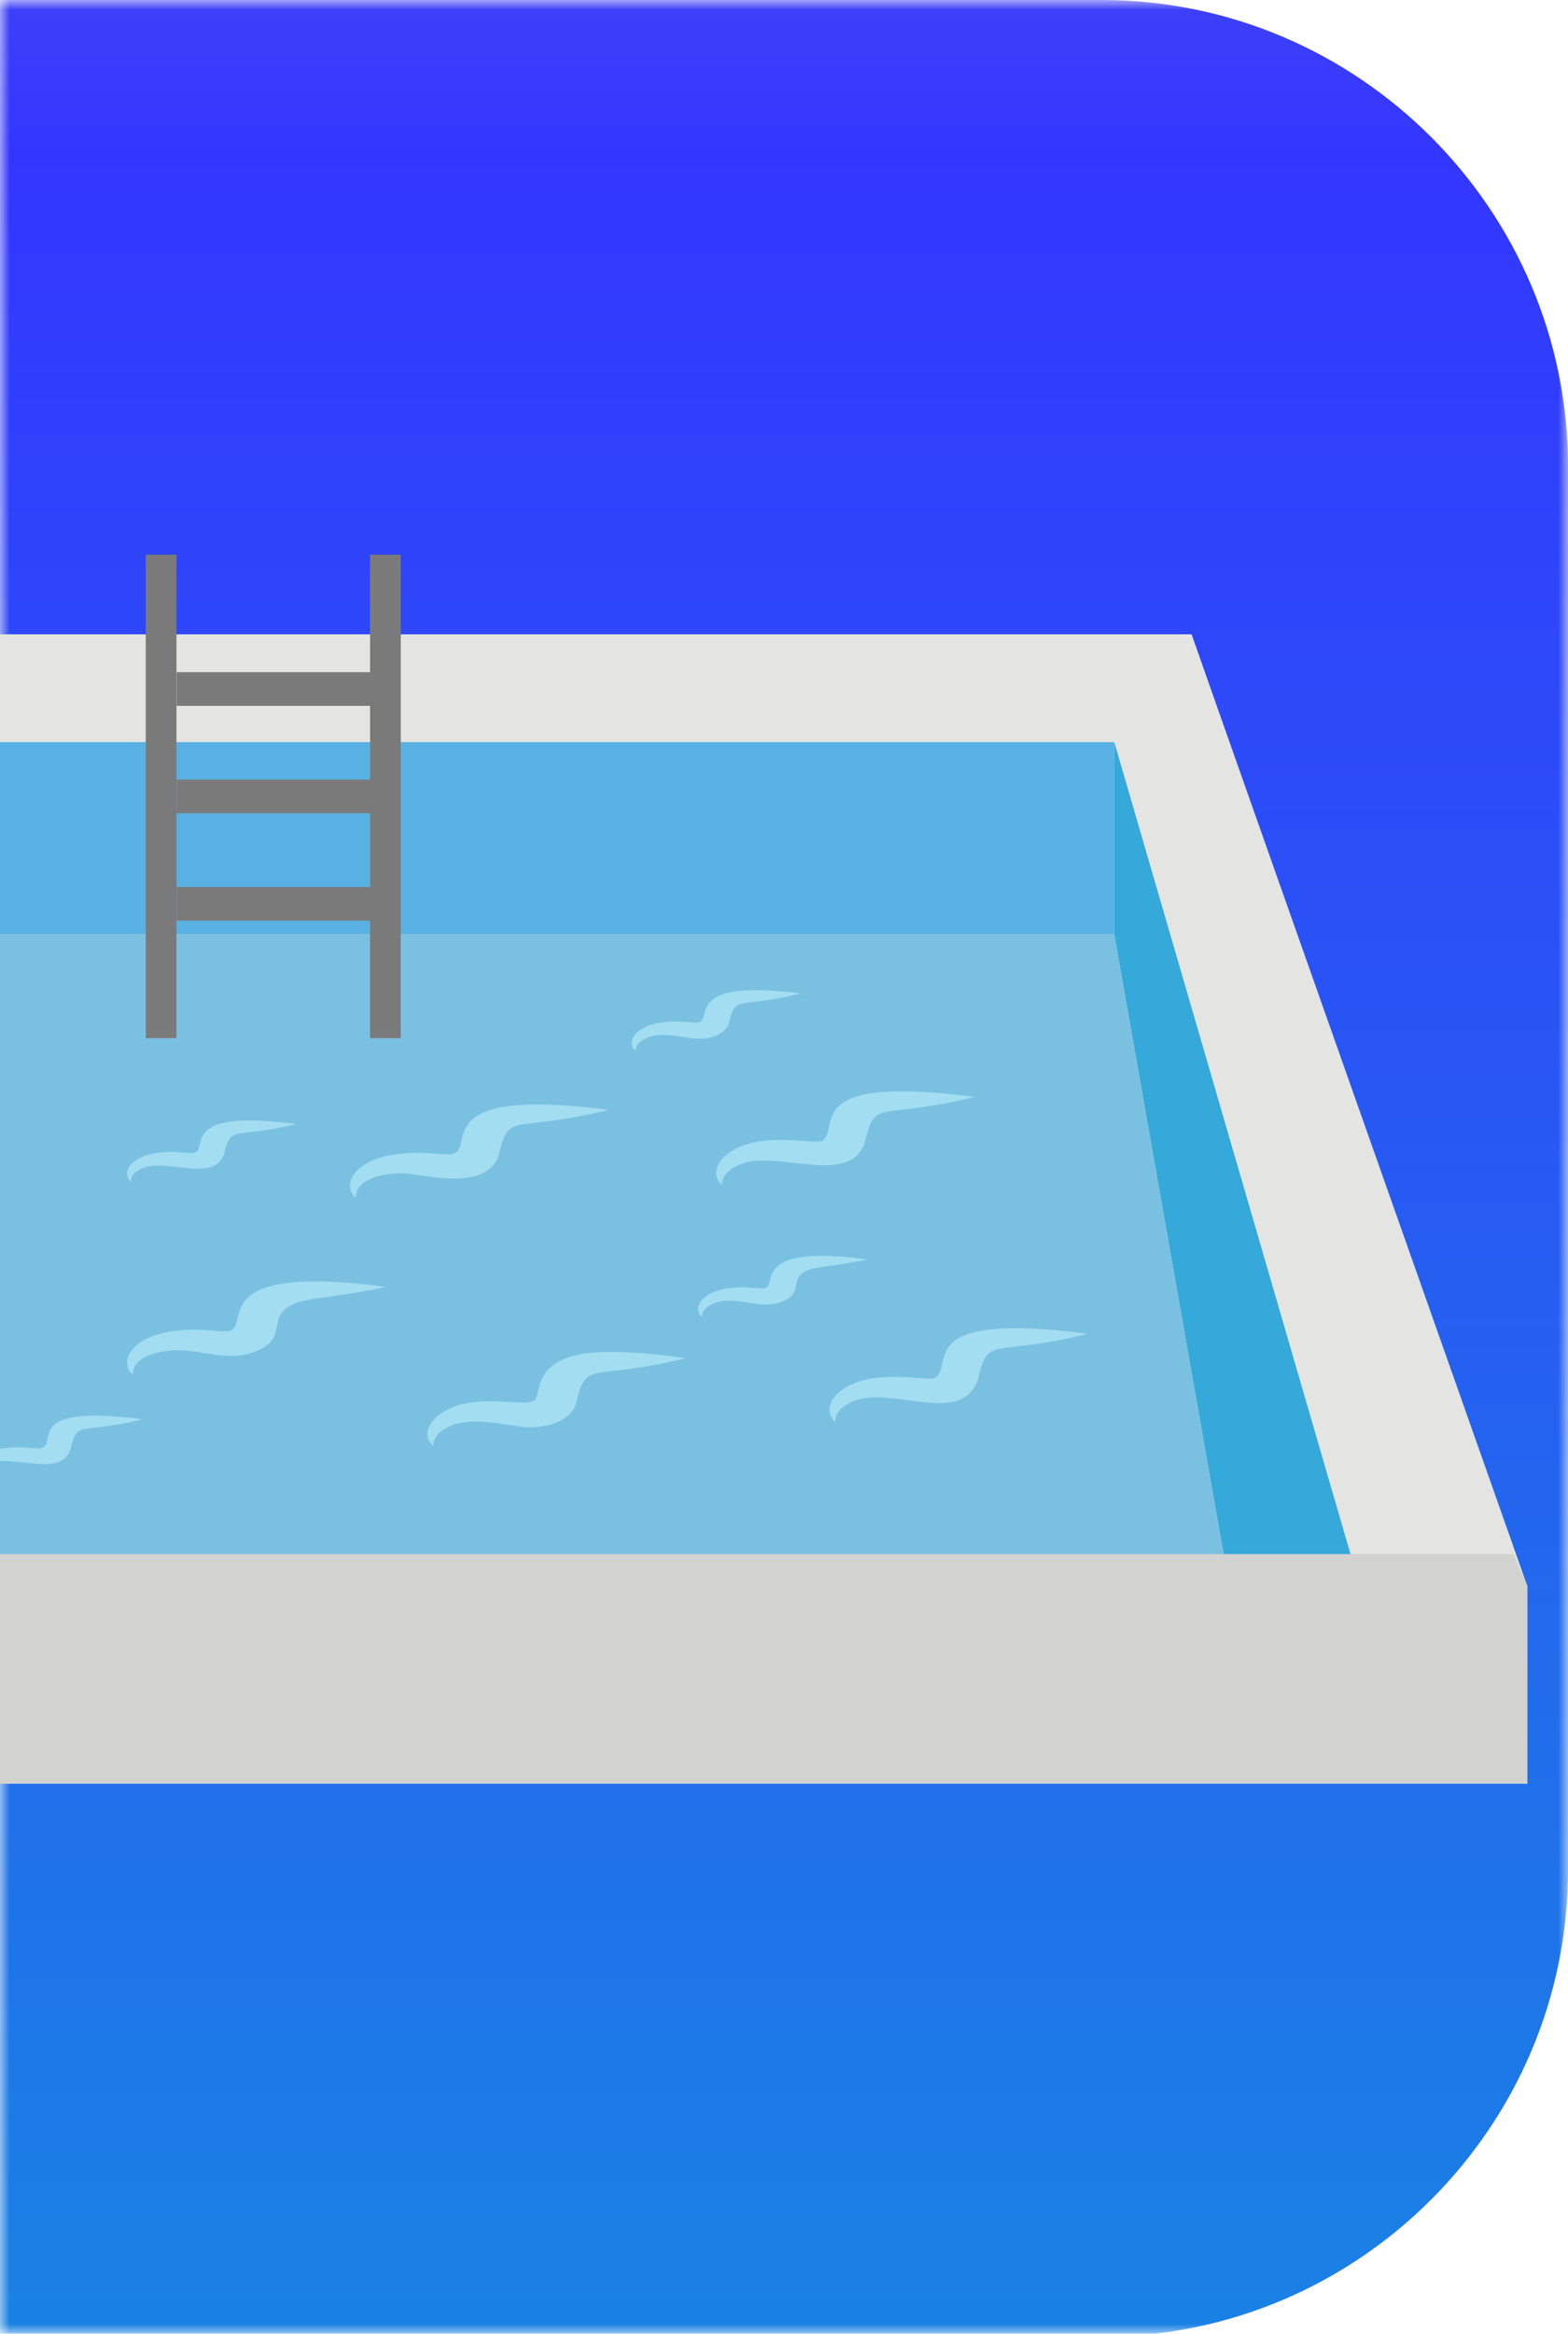 <svg width="82" height="122" viewBox="0 0 82 122" fill="none" xmlns="http://www.w3.org/2000/svg">
<g clip-path="url(#clip0_1_69)">
<mask id="mask0_1_69" style="mask-type:alpha" maskUnits="userSpaceOnUse" x="0" y="0" width="82" height="122">
<path d="M82 0H0V122H82V0Z" fill="#C4C4C4"/>
</mask>
<g mask="url(#mask0_1_69)">
<path d="M57.619 0C71.029 0 82 10.971 82 24.381V97.776C82 111.187 71.029 122.158 57.619 122.158H-13.619C-27.029 122.158 -38 111.187 -38 97.776V24.381C-38 10.971 -27.029 0 -13.619 0H57.619Z" fill="url(#paint0_linear_1_69)"/>
</g>
<path d="M62.311 33.165H-5.427L-22.996 82.934L-12.679 87.155L-5.427 48.106H62.311L69.563 87.155L79.879 82.934L62.311 33.165Z" fill="#E4E4E3"/>
<path d="M79.879 82.932L69.556 87.152L67.78 81.243H-10.901L-12.677 87.152L-23 82.932L-22.279 81.243L-5.431 33.161H62.311L79.159 81.243L79.879 82.932Z" fill="#E4E4E3"/>
<path d="M-1.389 38.797H58.273V48.858H-1.389V38.797Z" fill="#59B1E3"/>
<path d="M58.273 38.797V48.858L64.66 85.041L70.649 81.323L58.273 38.797Z" fill="#35A9D9"/>
<path d="M64.66 85.041H-7.776L-1.389 48.858H58.273L64.66 85.041Z" fill="#7AC1E1"/>
<path d="M79.879 82.932V93.253H-23V82.932L-22.279 81.243H79.159L79.879 82.932Z" fill="#D2D2D0"/>
<path d="M7.622 29H9.229V54.27H7.622V29Z" fill="#7B7A7A"/>
<path d="M19.352 29H20.959V54.27H19.352V29Z" fill="#7B7A7A"/>
<path d="M9.235 35.141H19.352V36.9H9.235V35.141Z" fill="#7B7A7A"/>
<path d="M9.235 40.756H19.352V42.516H9.235V40.756Z" fill="#7B7A7A"/>
<path d="M9.235 46.372H19.352V48.131H9.235V46.372Z" fill="#7B7A7A"/>
<path d="M37.765 61.94C37.263 61.535 37.403 60.882 37.923 60.425C39.577 58.989 42.776 59.906 43.02 59.627C43.959 58.919 41.846 56.153 50.964 57.343C45.882 58.608 45.785 57.336 45.215 59.767C44.365 62.064 40.6 60.066 38.678 60.882C38.179 61.086 37.743 61.449 37.765 61.94Z" fill="#A3DDF1"/>
<path d="M18.614 62.619C17.842 61.996 18.463 60.501 21.124 60.296C21.992 60.193 22.951 60.356 23.459 60.35C25.206 60.349 21.794 56.715 31.813 58.022C26.731 59.287 26.634 58.015 26.064 60.446C25.372 62.315 22.116 61.391 21.203 61.344C20.022 61.289 18.572 61.655 18.614 62.619Z" fill="#A3DDF1"/>
<path d="M6.956 71.867C6.184 71.244 6.805 69.749 9.466 69.544C10.334 69.441 11.293 69.604 11.801 69.598C13.4 69.597 10.241 65.976 20.155 67.27C18.744 67.621 17.123 67.766 15.887 67.996C13.574 68.587 15.336 69.901 13.354 70.656C12.042 71.176 10.783 70.656 9.545 70.592C8.364 70.537 6.914 70.903 6.956 71.867Z" fill="#A3DDF1"/>
<path d="M22.662 75.597C22.161 75.192 22.301 74.539 22.821 74.082C24.61 72.528 27.776 73.779 28.035 73.095C28.25 72.737 27.962 70.866 31.257 70.695C32.952 70.624 34.316 70.798 35.862 70.999C30.78 72.264 30.682 70.992 30.113 73.424C29.748 74.408 28.375 74.698 27.326 74.596C26.208 74.464 24.692 74.064 23.576 74.538C23.077 74.742 22.641 75.105 22.662 75.597Z" fill="#A3DDF1"/>
<path d="M43.683 74.326C43.181 73.921 43.322 73.269 43.841 72.811C45.496 71.375 48.695 72.292 48.938 72.013C49.878 71.305 47.764 68.54 56.883 69.729C51.801 70.994 51.703 69.722 51.133 72.154C50.227 74.602 46.653 72.395 44.596 73.268C44.097 73.472 43.661 73.835 43.683 74.326Z" fill="#A3DDF1"/>
<path d="M36.711 68.84C36.206 68.433 36.612 67.455 38.352 67.322C38.919 67.254 39.546 67.361 39.878 67.357C40.869 67.356 38.926 64.998 45.339 65.835C44.417 66.064 43.357 66.159 42.549 66.31C41.037 66.695 42.189 67.555 40.893 68.049C39.688 68.525 38.453 67.662 37.308 68.148C36.982 68.282 36.697 68.519 36.711 68.84Z" fill="#A3DDF1"/>
<path d="M33.24 54.945C32.736 54.537 33.142 53.56 34.881 53.426C35.449 53.358 36.075 53.465 36.408 53.462C37.437 53.461 35.484 51.106 41.869 51.939C38.578 52.758 38.483 51.935 38.11 53.524C37.873 54.167 36.975 54.357 36.289 54.291C35.558 54.205 34.567 53.943 33.837 54.253C33.511 54.386 33.226 54.623 33.24 54.945Z" fill="#A3DDF1"/>
<path d="M6.848 61.764C6.343 61.356 6.749 60.379 8.489 60.245C9.056 60.178 9.683 60.284 10.015 60.281C11.144 60.28 8.953 57.907 15.476 58.759C12.186 59.578 12.091 58.754 11.718 60.344C11.163 61.845 8.702 60.539 7.445 61.072C7.119 61.206 6.834 61.443 6.848 61.764Z" fill="#A3DDF1"/>
<path d="M-1.185 77.204C-1.69 76.796 -1.284 75.819 0.456 75.686C1.023 75.618 1.65 75.725 1.982 75.721C3.314 75.72 0.753 73.326 7.444 74.199C4.153 75.018 4.058 74.194 3.685 75.784C3.124 77.3 0.676 75.976 -0.588 76.512C-0.914 76.646 -1.199 76.883 -1.185 77.204Z" fill="#A3DDF1"/>
</g>
<defs>
<linearGradient id="paint0_linear_1_69" x1="21.999" y1="122.154" x2="21.999" y2="-0" gradientUnits="userSpaceOnUse">
<stop stop-color="#1A82E4"/>
<stop offset="0.934" stop-color="#3336FF"/>
<stop offset="1" stop-color="#3D40F7"/>
</linearGradient>
<clipPath id="clip0_1_69">
<rect width="82" height="122" fill="white"/>
</clipPath>
</defs>
</svg>
